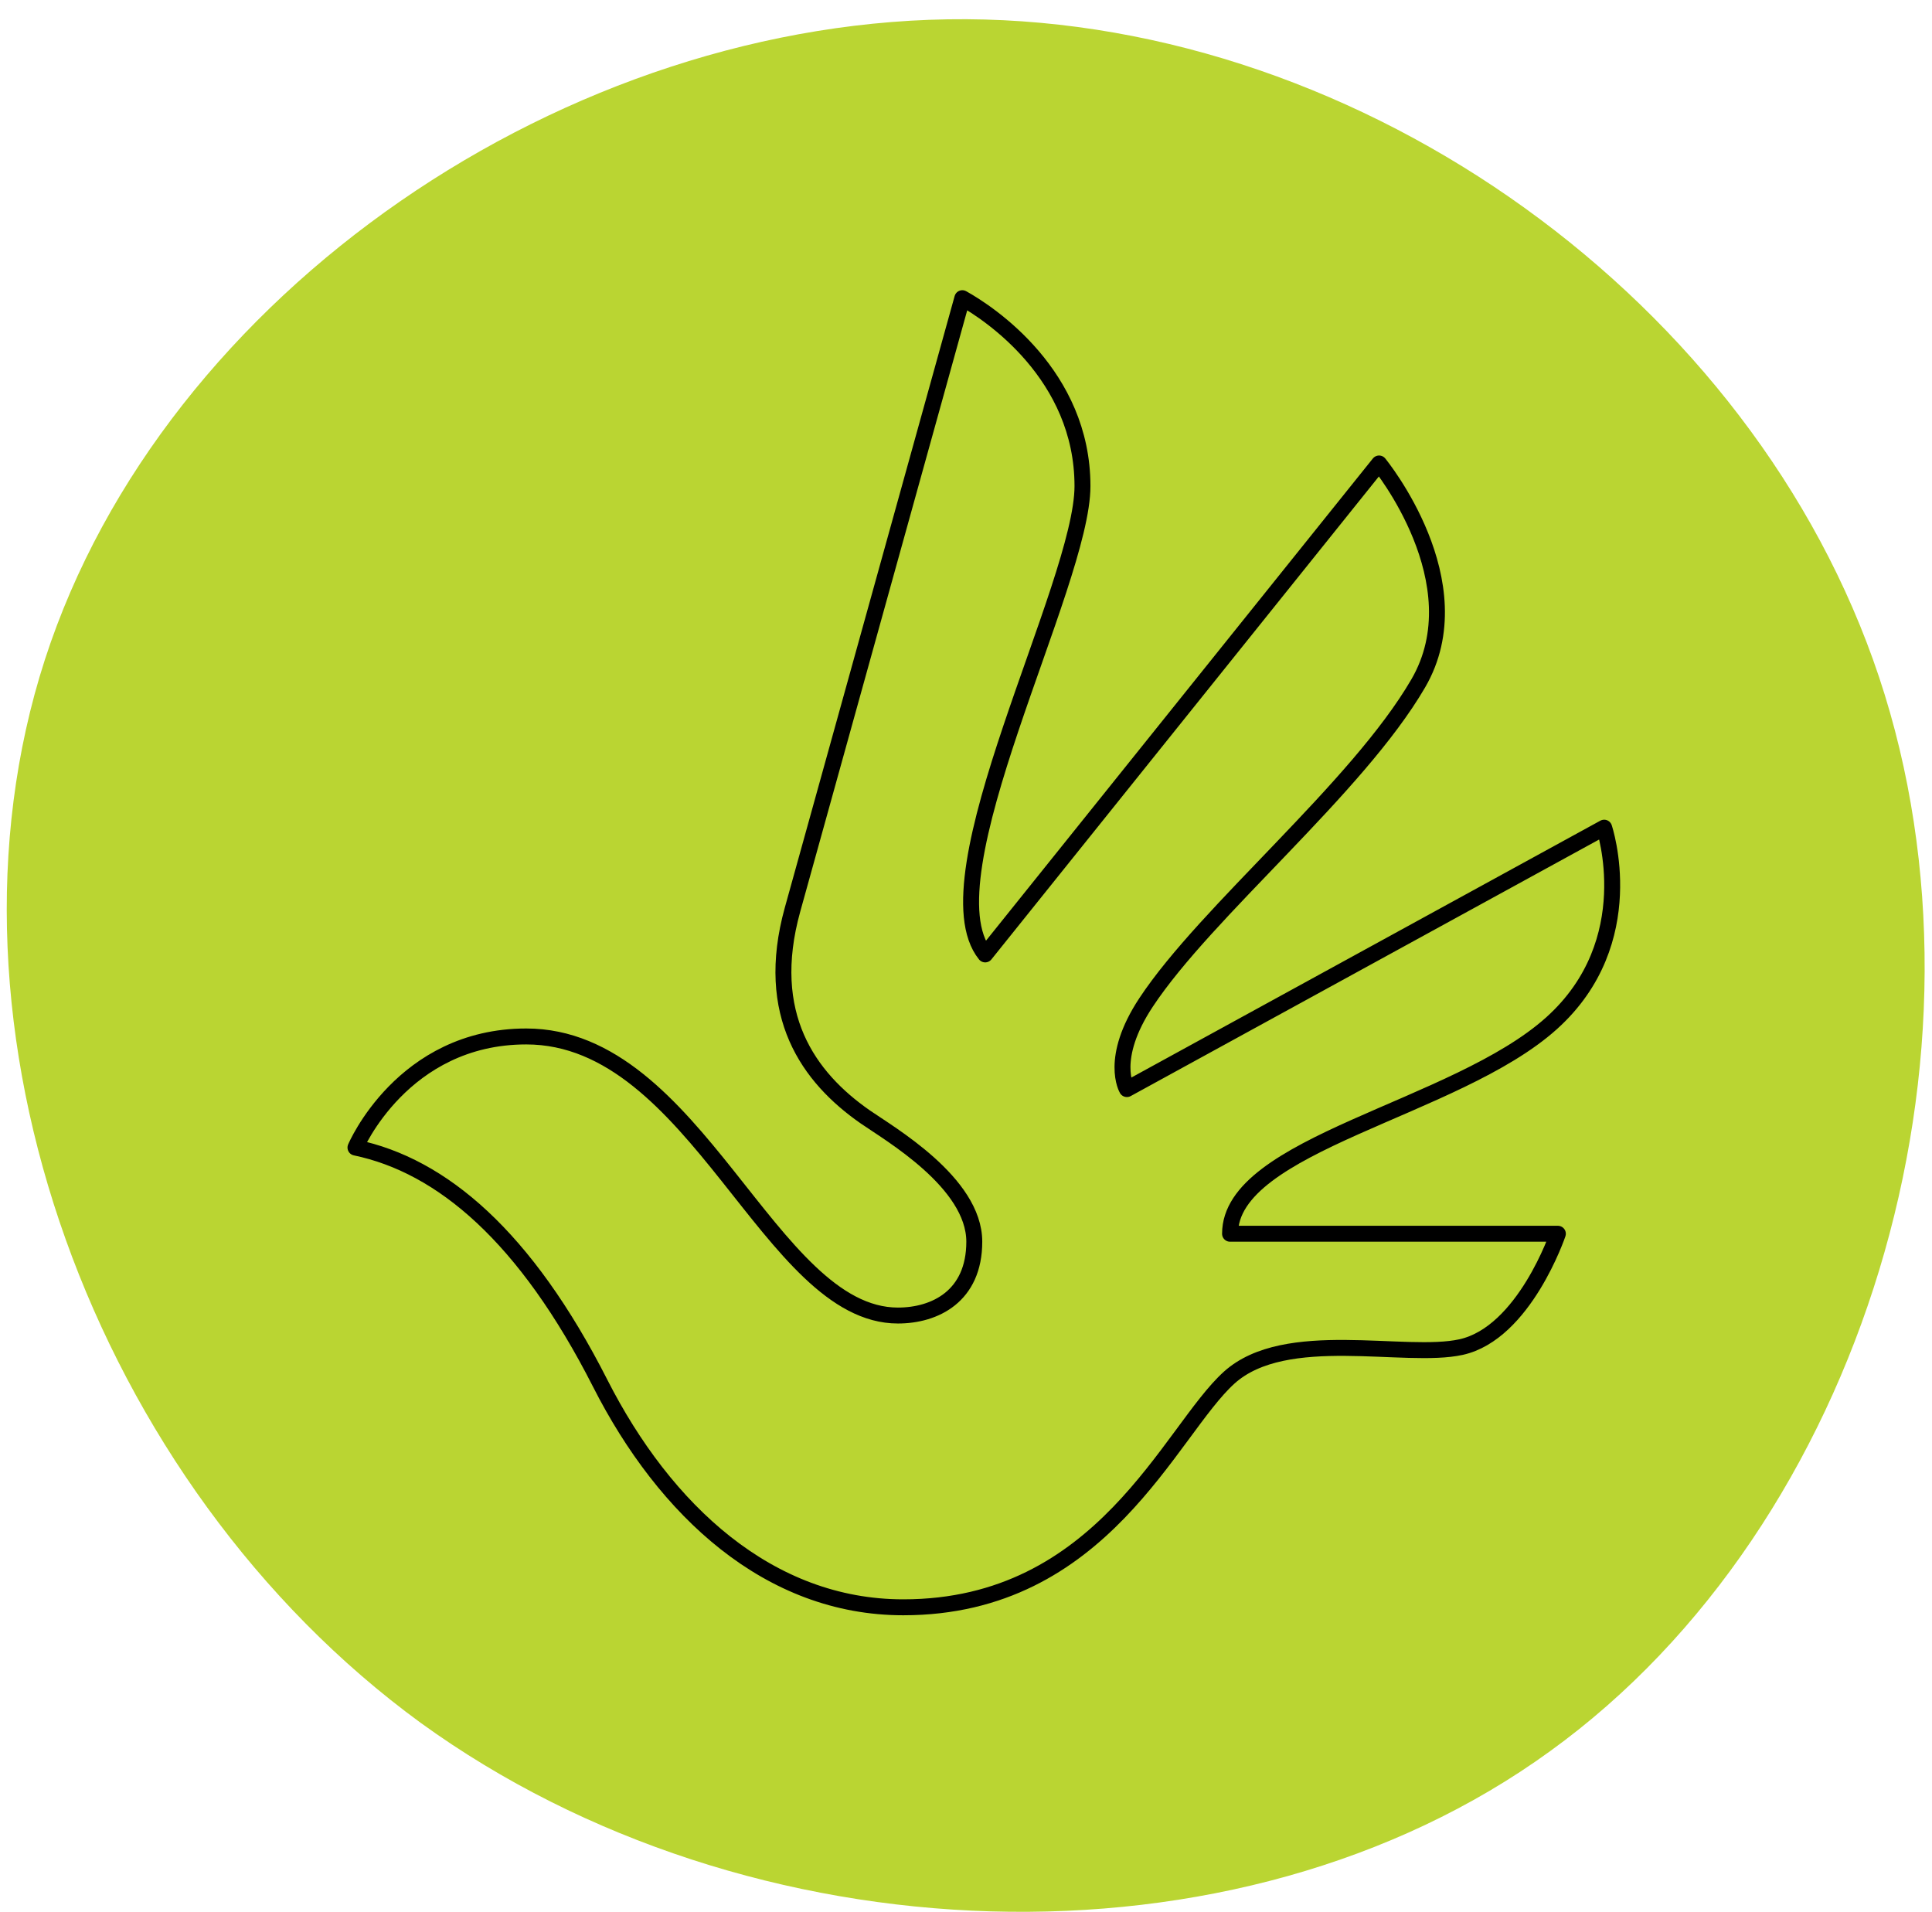 <svg width="97" height="96" viewBox="0 0 97 96" fill="none" xmlns="http://www.w3.org/2000/svg">
<path d="M94.343 33.995C100.632 52.861 93.578 76.54 77.828 87.915C62.079 99.344 37.58 98.414 21.119 86.493C4.714 74.517 -3.708 51.549 2.253 33.12C8.214 14.691 28.502 0.855 48.517 0.965C68.477 1.074 88.055 15.128 94.343 33.995Z" fill="#BAD532"/>
<path d="M48.315 14.97C49.686 15.731 54.348 18.823 54.348 24.405C54.348 29.342 46.382 44.085 49.464 47.916L69.239 23.269C69.239 23.269 74.15 29.251 71.204 34.312C68.143 39.57 60.574 45.739 57.542 50.324C55.667 53.157 56.578 54.677 56.578 54.677L80.54 41.553C80.54 41.553 82.465 47.263 77.903 51.368C73.09 55.703 61.757 57.424 61.757 61.94H78.216C78.216 61.94 76.534 66.927 73.355 67.63C70.549 68.25 64.547 66.611 61.718 69.159C58.732 71.849 55.372 80.694 45.35 80.694C38.607 80.694 33.381 75.835 30.135 69.449C26.384 62.069 22.181 58.518 17.847 57.613C17.847 57.613 20.202 52.035 26.422 52.035C34.972 52.035 38.631 66.046 45.082 66.046C46.942 66.046 48.916 65.079 48.916 62.339C48.916 59.365 44.628 56.9 43.436 56.07C40.595 54.091 38.329 50.948 39.789 45.672L48.315 14.97Z" stroke="black" stroke-width="0.8" stroke-linecap="round" stroke-linejoin="round"/>
</svg>
